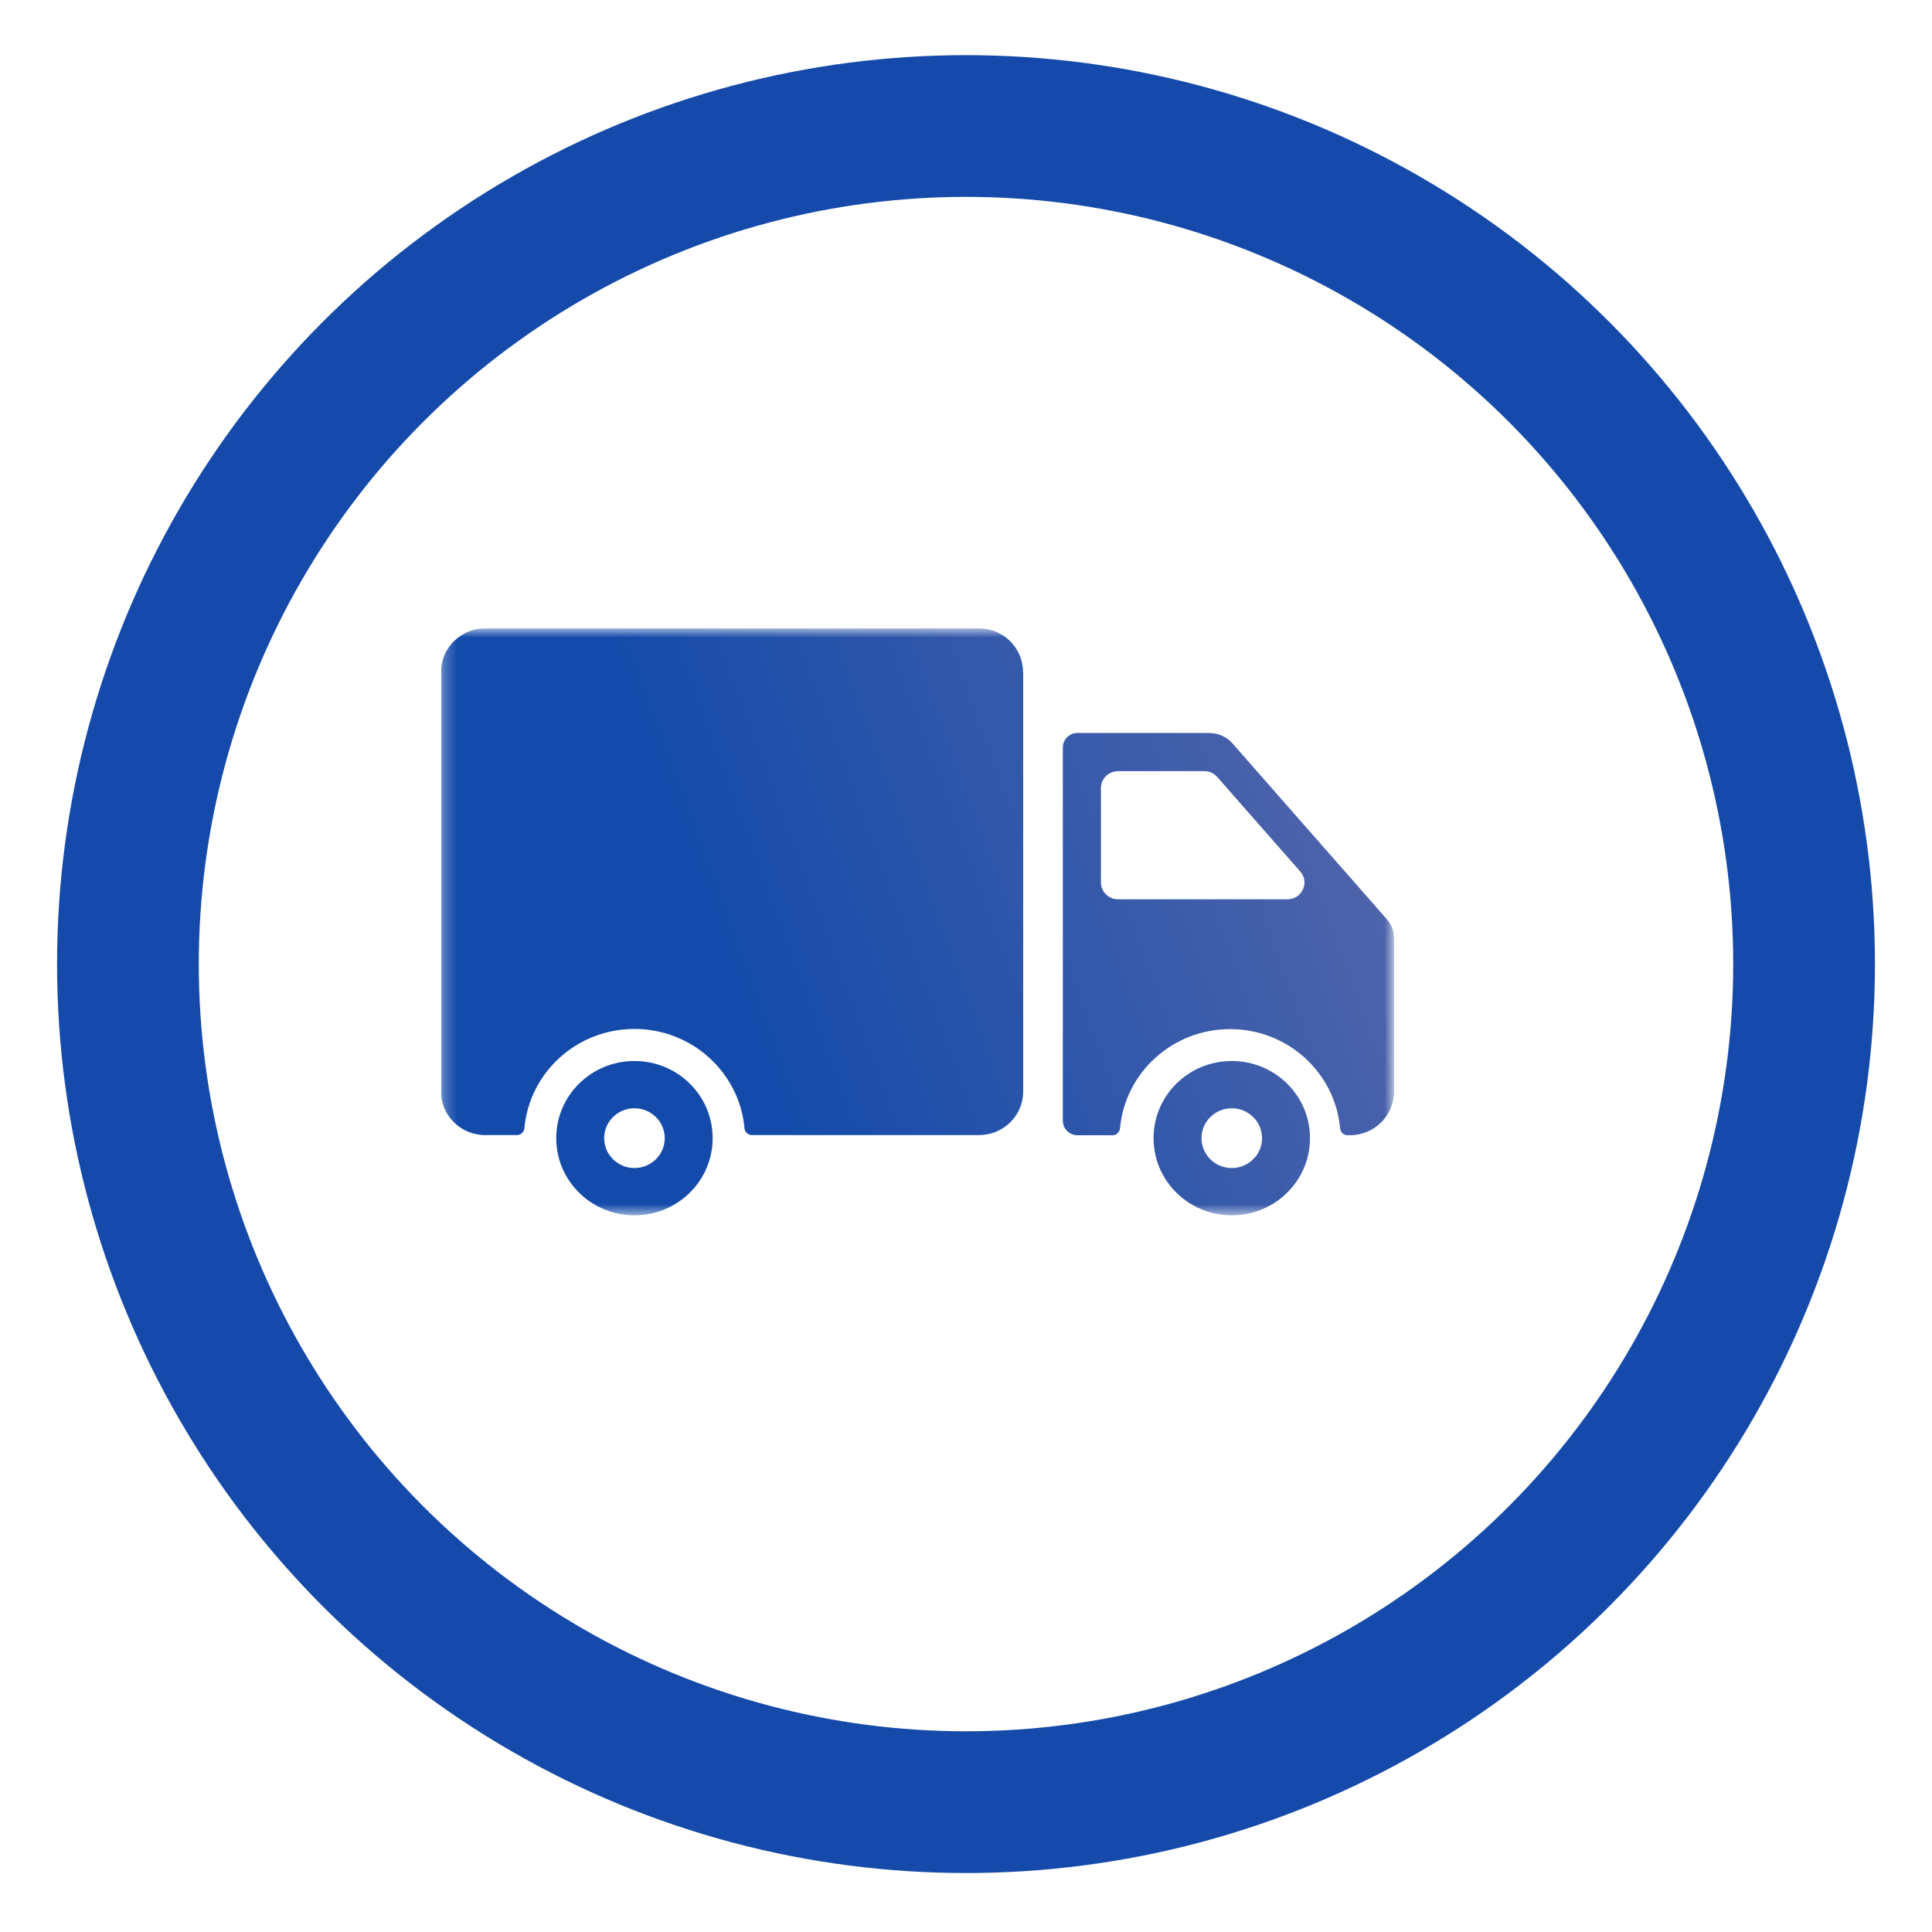 <svg width="150" height="150" viewBox="0 0 150 150" fill="none" xmlns="http://www.w3.org/2000/svg">
<g filter="url(#filter0_d_1269_3802)">
<circle cx="71" cy="70.852" r="70.57" fill="#154AAA"/>
</g>
<g filter="url(#filter1_d_1269_3802)">
<circle cx="71" cy="70.851" r="59.566" fill="white"/>
</g>
<g clip-path="url(#clip0_1269_3802)">
<mask id="mask0_1269_3802" style="mask-type:luminance" maskUnits="userSpaceOnUse" x="34" y="48" width="75" height="47">
<path d="M108.24 48.787H34.24V94.357H108.24V48.787Z" fill="white"/>
</mask>
<g mask="url(#mask0_1269_3802)">
<path d="M93.949 56.906H83.658C83.028 56.906 82.519 57.408 82.519 58.03V87.015C82.519 87.637 83.028 88.139 83.658 88.139H86.386C86.677 88.139 86.931 87.9 86.955 87.613C87.343 83.296 91.016 79.9 95.501 79.9C99.986 79.9 103.659 83.284 104.047 87.613C104.07 87.9 104.325 88.139 104.616 88.139H104.798C106.701 88.139 108.228 86.62 108.228 84.755V72.834C108.228 72.295 108.034 71.769 107.67 71.363L95.67 57.695C95.234 57.205 94.604 56.918 93.937 56.918L93.949 56.906ZM85.477 68.517V61.175C85.477 60.458 86.07 59.872 86.798 59.872H93.513C93.901 59.872 94.252 60.039 94.507 60.326L100.955 67.668C101.695 68.505 101.089 69.82 99.961 69.82H86.798C86.07 69.82 85.477 69.234 85.477 68.517ZM79.44 52.171V84.743C79.44 86.62 77.901 88.127 76.01 88.127H58.374C58.083 88.127 57.828 87.888 57.804 87.601C57.416 83.284 53.743 79.888 49.258 79.888C44.774 79.888 41.101 83.272 40.713 87.601C40.689 87.888 40.434 88.127 40.143 88.127H37.67C35.767 88.127 34.24 86.608 34.24 84.743V52.171C34.24 50.306 35.78 48.787 37.67 48.787H75.998C77.901 48.787 79.428 50.306 79.428 52.171H79.44ZM49.258 82.376C45.901 82.376 43.186 85.054 43.186 88.366C43.186 91.678 45.901 94.357 49.258 94.357C52.616 94.357 55.331 91.678 55.331 88.366C55.331 85.054 52.616 82.376 49.258 82.376ZM49.258 90.686C47.961 90.686 46.907 89.646 46.907 88.366C46.907 87.087 47.961 86.046 49.258 86.046C50.555 86.046 51.61 87.087 51.61 88.366C51.61 89.646 50.555 90.686 49.258 90.686ZM95.634 82.376C92.277 82.376 89.562 85.054 89.562 88.366C89.562 91.678 92.277 94.357 95.634 94.357C98.992 94.357 101.707 91.678 101.707 88.366C101.707 85.054 98.992 82.376 95.634 82.376ZM95.634 90.686C94.337 90.686 93.283 89.646 93.283 88.366C93.283 87.087 94.337 86.046 95.634 86.046C96.931 86.046 97.986 87.087 97.986 88.366C97.986 89.646 96.931 90.686 95.634 90.686Z" fill="url(#paint0_linear_1269_3802)"/>
</g>
</g>
<defs>
<filter id="filter0_d_1269_3802" x="0.43" y="0.281" width="149.141" height="149.141" filterUnits="userSpaceOnUse" color-interpolation-filters="sRGB">
<feFlood flood-opacity="0" result="BackgroundImageFix"/>
<feColorMatrix in="SourceAlpha" type="matrix" values="0 0 0 0 0 0 0 0 0 0 0 0 0 0 0 0 0 0 127 0" result="hardAlpha"/>
<feOffset dx="4" dy="4"/>
<feGaussianBlur stdDeviation="2"/>
<feComposite in2="hardAlpha" operator="out"/>
<feColorMatrix type="matrix" values="0 0 0 0 0 0 0 0 0 0 0 0 0 0 0 0 0 0 0.1 0"/>
<feBlend mode="normal" in2="BackgroundImageFix" result="effect1_dropShadow_1269_3802"/>
<feBlend mode="normal" in="SourceGraphic" in2="effect1_dropShadow_1269_3802" result="shape"/>
</filter>
<filter id="filter1_d_1269_3802" x="11.434" y="11.285" width="127.133" height="127.132" filterUnits="userSpaceOnUse" color-interpolation-filters="sRGB">
<feFlood flood-opacity="0" result="BackgroundImageFix"/>
<feColorMatrix in="SourceAlpha" type="matrix" values="0 0 0 0 0 0 0 0 0 0 0 0 0 0 0 0 0 0 127 0" result="hardAlpha"/>
<feOffset dx="4" dy="4"/>
<feGaussianBlur stdDeviation="2"/>
<feComposite in2="hardAlpha" operator="out"/>
<feColorMatrix type="matrix" values="0 0 0 0 0 0 0 0 0 0 0 0 0 0 0 0 0 0 0.1 0"/>
<feBlend mode="normal" in2="BackgroundImageFix" result="effect1_dropShadow_1269_3802"/>
<feBlend mode="normal" in="SourceGraphic" in2="effect1_dropShadow_1269_3802" result="shape"/>
</filter>
<linearGradient id="paint0_linear_1269_3802" x1="33.574" y1="83.535" x2="102.902" y2="57.962" gradientUnits="userSpaceOnUse">
<stop offset="0.33" stop-color="#144BAA"/>
<stop offset="1" stop-color="#4E64AA"/>
</linearGradient>
<clipPath id="clip0_1269_3802">
<rect width="74" height="73" fill="white" transform="translate(34.24 35.23)"/>
</clipPath>
</defs>
</svg>
